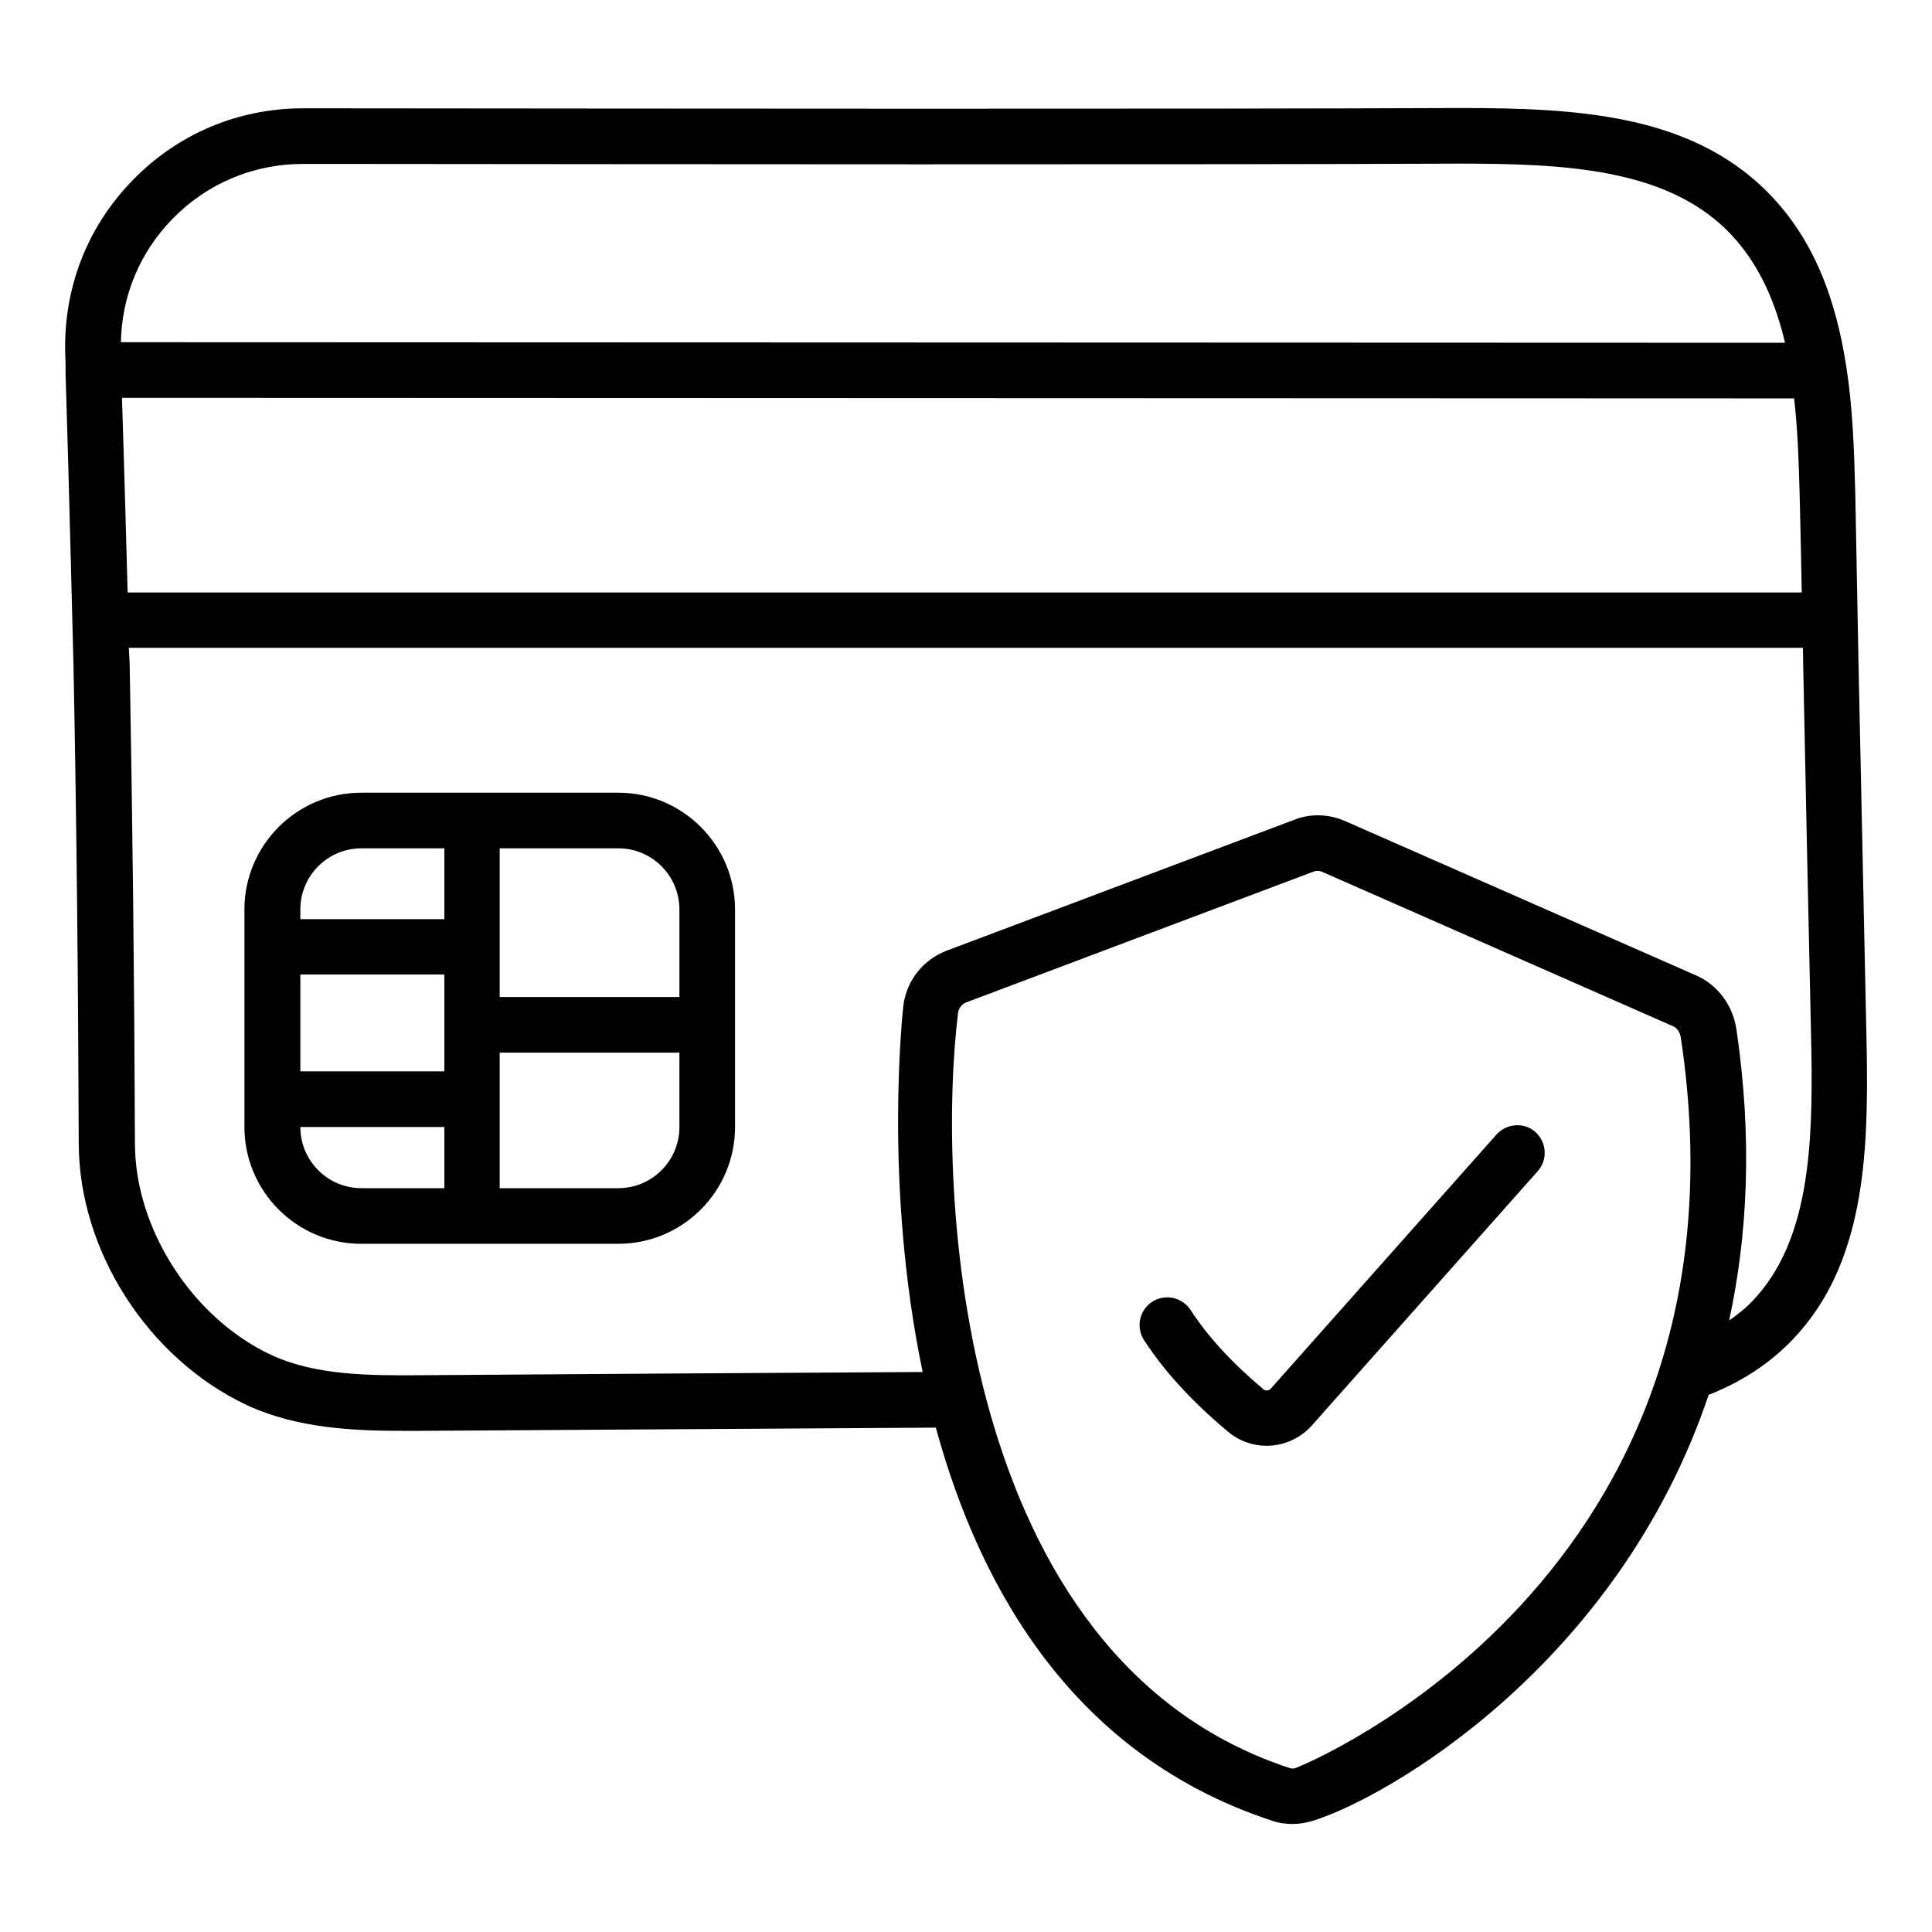 <svg xmlns="http://www.w3.org/2000/svg" viewBox="0 0 66 66" id="Layer_1"><g><path d="m63.77 35.87c-.09-4.39-.19-8.8-.28-13.19l-.11-5.78c-.04-1.57-.09-2.99-.31-4.39-.1-.63-.22-1.22-.37-1.75-.48-1.77-1.27-3.17-2.4-4.28-2.65-2.58-6.44-2.79-10.42-2.79-9.05.04-27.48.02-38.5.01h-1-.02c-2.23 0-4.31.88-5.85 2.48-1.56 1.61-2.36 3.72-2.28 5.97.01.15.01.3.01.48v.03.12c.01.32.02.67.03 1 .06 1.76.24 8.93.24 8.93.11 5.51.16 10.86.18 16.36.01 3.67 2.37 7.34 5.74 8.93 1.72.8 3.67.88 5.34.88h.58c5.87-.04 11.74-.07 17.62-.11 1.53 5.61 4.78 11.23 11.49 13.43.23.08.46.11.7.11.23 0 .46-.04.69-.11 2.56-.79 10.42-5.34 13.52-14.55 1.07-.42 2.05-1.03 2.88-1.9 2.44-2.55 2.58-6.28 2.52-9.88zm-59.41-15.64c0-.08-.13-4.76-.19-6.53 0-.04 0-.08 0-.11l57.12.02c.12 1.05.16 2.15.19 3.34l.04 1.75c.01.52.02 1.03.03 1.54h-57.19zm1.51-12.73c1.19-1.23 2.78-1.9 4.49-1.9h.02 1c11.02.01 29.46.03 38.5-.01 3.57 0 6.95.17 9.09 2.25.88.87 1.5 1.99 1.9 3.44.04.14.07.28.11.43l-56.85-.02c.03-1.58.64-3.05 1.74-4.19zm38.41 52.89c-.01 0-.01 0-.02.01-.06.02-.13.02-.2 0-11.44-3.75-12.06-19.91-11.33-25.81.02-.15.13-.28.26-.34l11.87-4.47c.05-.02.09-.03.14-.03.06 0 .11.01.16.03l12 5.28c.14.06.23.21.26.39 2.78 18.5-12.98 24.89-13.14 24.94zm15.59-15.95c-.24.26-.52.47-.8.67.63-2.91.8-6.21.25-9.94-.12-.82-.63-1.51-1.36-1.84l-12.03-5.29c-.56-.24-1.19-.25-1.73-.03l-11.87 4.47c-.8.31-1.36 1.02-1.47 1.87-.01.12-.69 6.06.66 12.52-5.73.03-11.45.07-17.17.11-1.67.01-3.57.02-5.1-.7-2.68-1.26-4.64-4.3-4.64-7.22-.02-5.51-.08-10.87-.18-16.39l-.03-.54h57.19l.01.58c.09 4.39.18 8.8.28 13.19.05 3.21-.06 6.51-2.01 8.54z"></path><path d="m51.12 38.76-7.71 8.68c-.06.07-.18.08-.25.02-1.08-.91-1.89-1.79-2.49-2.71-.29-.44-.87-.56-1.31-.28-.44.29-.56.87-.28 1.31.7 1.07 1.63 2.09 2.86 3.12.39.33.86.49 1.33.49.57 0 1.14-.24 1.55-.7l7.71-8.68c.35-.39.31-.99-.08-1.34-.38-.34-.98-.3-1.33.09z"></path><path d="m21.12 27.08h-8.78c-2.2 0-3.99 1.79-3.99 3.99v7.43c0 2.2 1.79 3.99 3.99 3.99h8.78c2.2 0 3.99-1.79 3.99-3.99v-7.43c0-2.2-1.79-3.99-3.99-3.99zm2.09 3.99v2.99h-6.14v-5.08h4.05c1.16 0 2.09.94 2.09 2.09zm-12.95 2.22h4.92v3.31h-4.92zm2.09-4.31h2.83v2.42h-4.92v-.33c0-1.15.93-2.09 2.09-2.09zm-2.09 9.52h4.92v2.09h-2.83c-1.16 0-2.09-.94-2.09-2.09zm10.86 2.09h-4.05v-4.63h6.14v2.54c0 1.15-.93 2.09-2.09 2.09z"></path></g></svg>
